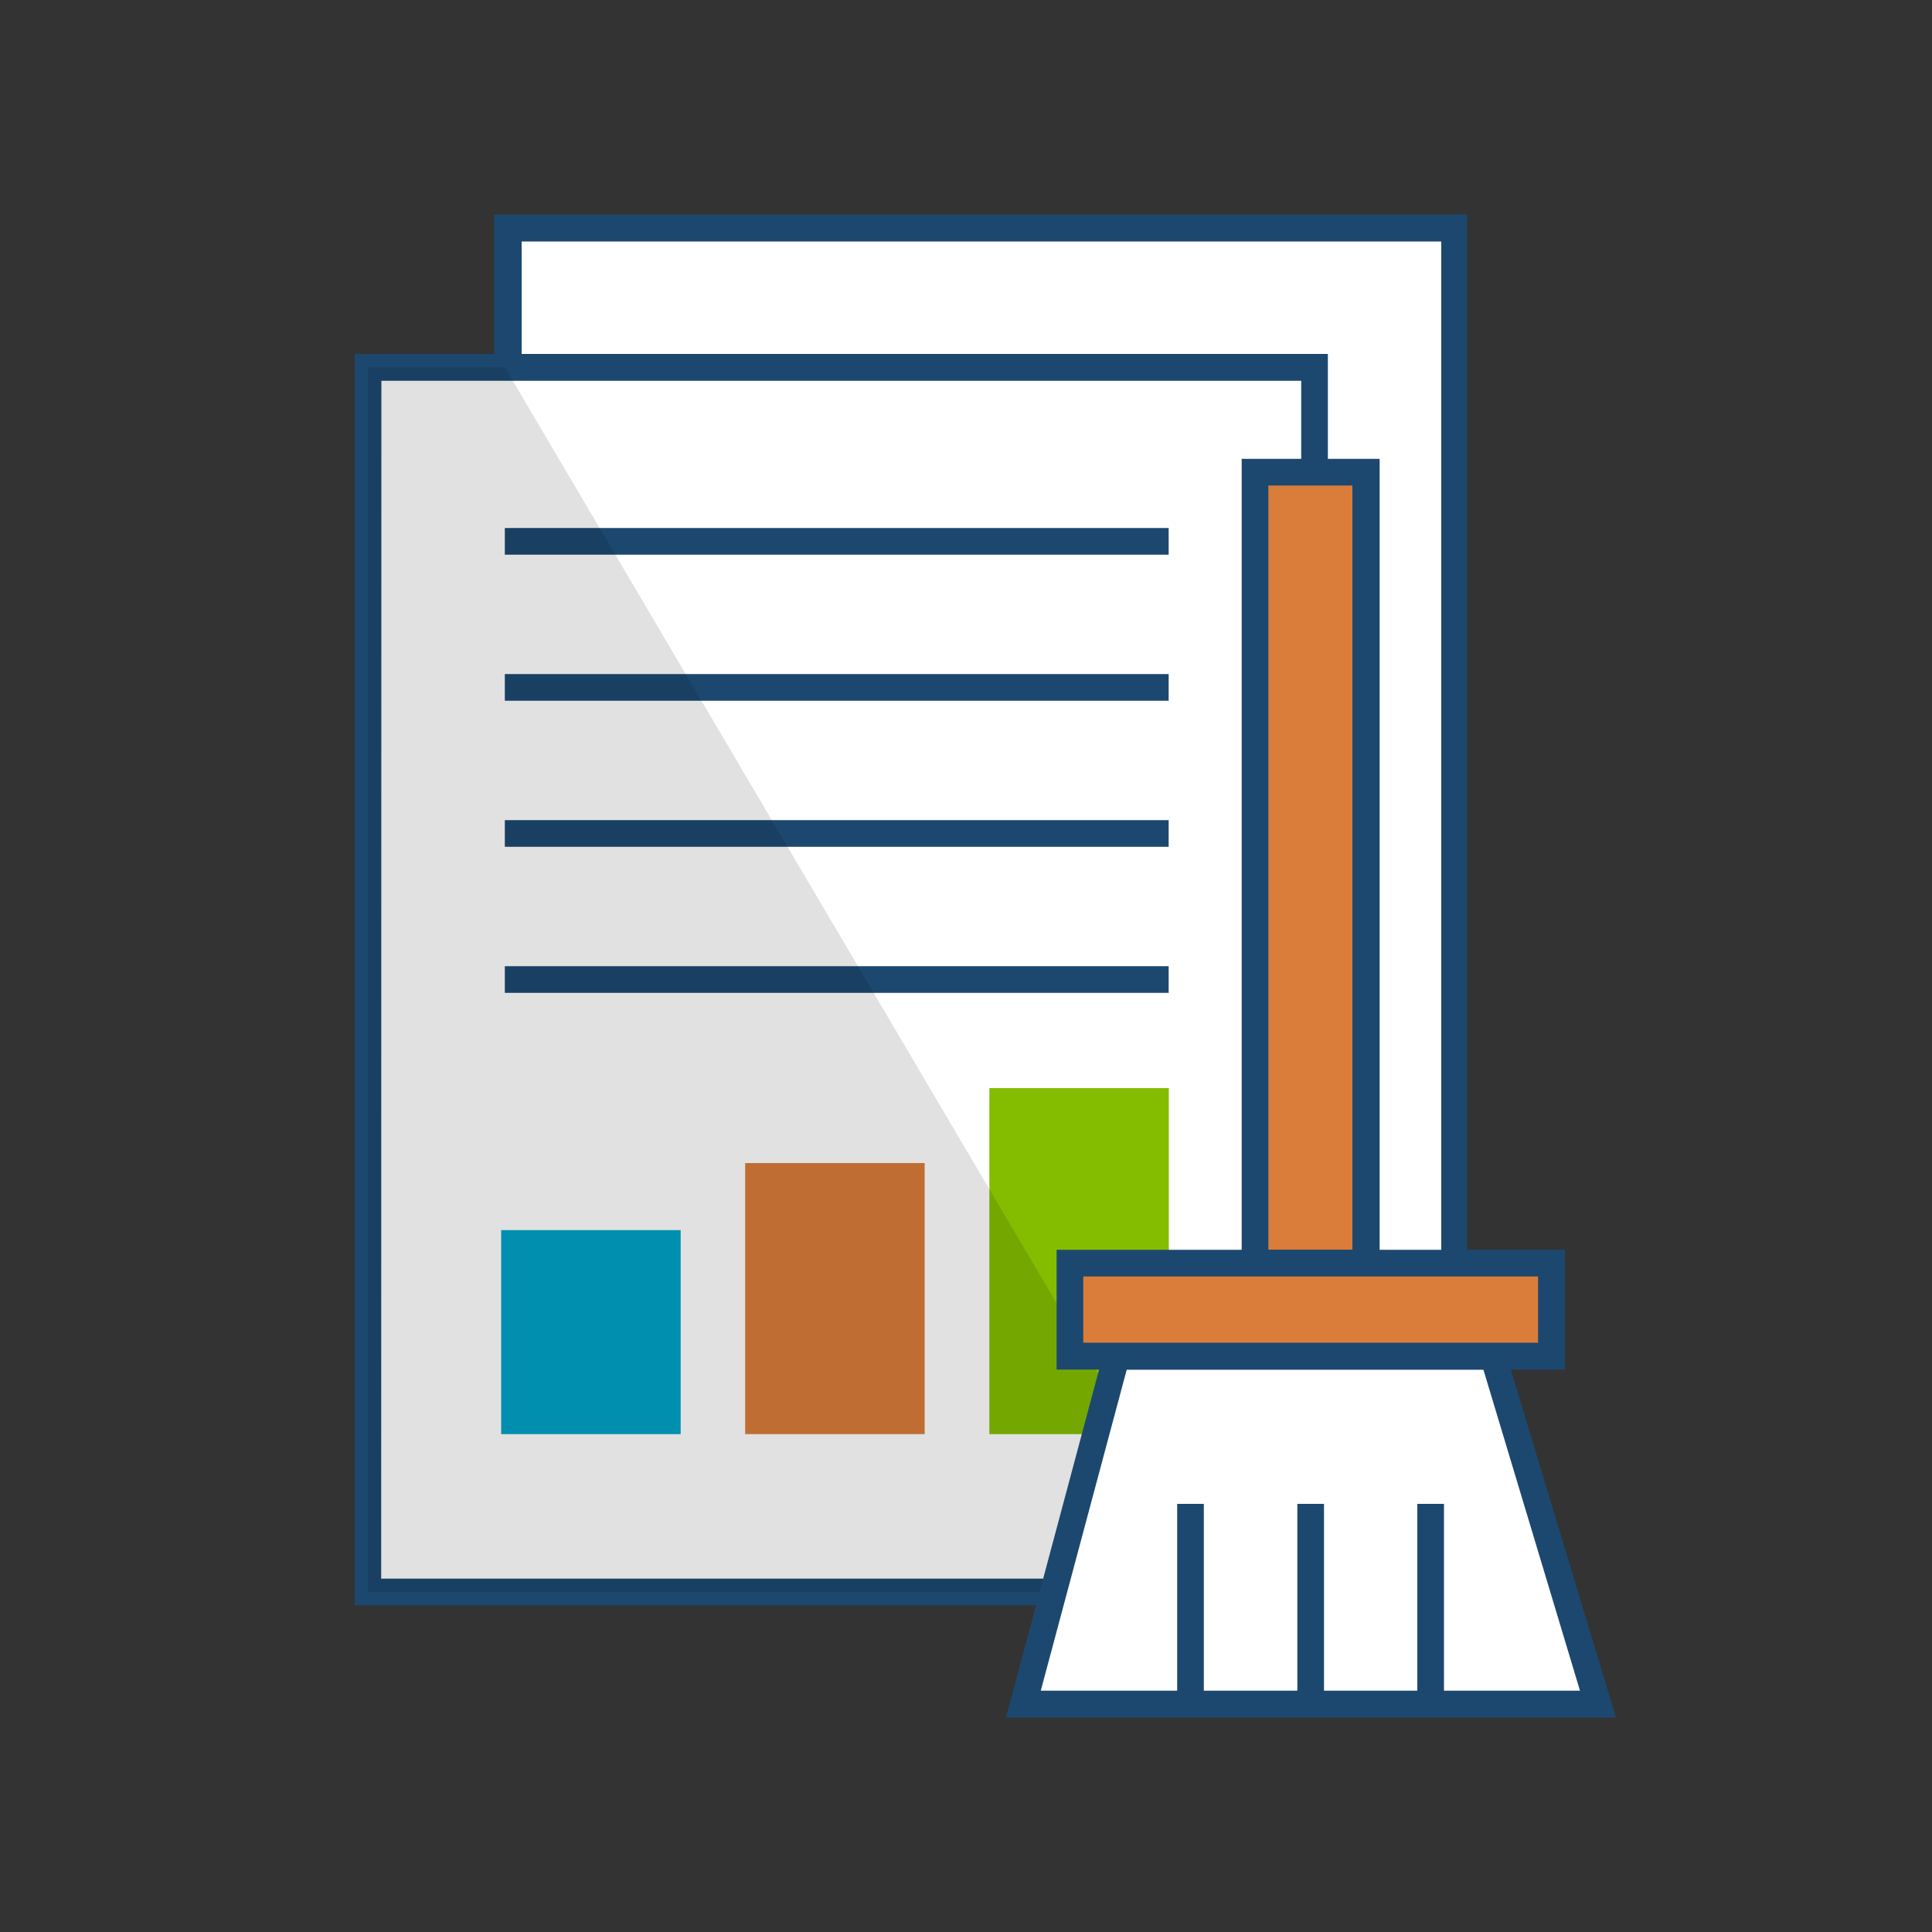 <svg id="Layer_1" data-name="Layer 1" xmlns="http://www.w3.org/2000/svg" viewBox="0 0 100 100"><rect x="0" y="0" width="100" height="100" fill="#333333" stroke="none"/><defs><style>.cls-1{fill:#fff;}.cls-2{fill:#1c486f;}.cls-3{fill:#00a2c5;}.cls-4{fill:#da7c3a;}.cls-5{fill:#84bd00;}.cls-6{opacity:0.12;}</style></defs><rect class="cls-1" x="26.27" y="11.8" width="48.98" height="63.39"/><path class="cls-2" d="M75.94,75.88H25.58V11.1H75.94ZM27,74.5h47.6v-62H27Z"/><rect class="cls-1" x="19.05" y="19.01" width="48.98" height="63.39"/><rect class="cls-2" x="26.13" y="42.45" width="34.36" height="1.38"/><rect class="cls-2" x="26.13" y="50.01" width="34.36" height="1.38"/><rect class="cls-2" x="26.13" y="27.33" width="34.36" height="1.38"/><rect class="cls-2" x="26.13" y="34.89" width="34.36" height="1.38"/><path class="cls-2" d="M68.73,83.09H18.36V18.32H68.73Zm-49-1.38H67.35v-62H19.74Z"/><rect class="cls-3" x="25.94" y="63.67" width="9.29" height="10.56"/><rect class="cls-4" x="38.57" y="60.2" width="9.29" height="14.03"/><rect class="cls-5" x="51.21" y="56.32" width="9.29" height="17.91"/><g class="cls-6"><polygon points="63.5 82.4 19.05 82.4 19.05 19.01 26.13 19.01 63.5 82.4"/></g><polygon class="cls-1" points="52.97 88.2 60.46 88.2 82.71 88.2 77.26 70.19 57.79 70.19 52.97 88.2"/><path class="cls-2" d="M83.64,88.9H52.07l5.19-19.4H77.78ZM53.87,87.51H81.78l-5-16.62H58.32Z"/><rect class="cls-4" x="64.96" y="24.44" width="5.76" height="40.94"/><path class="cls-2" d="M71.41,66.07H64.27V23.75h7.14Zm-5.76-1.38H70V25.13H65.65Z"/><rect class="cls-4" x="55.38" y="65.38" width="24.92" height="4.82"/><path class="cls-2" d="M81,70.89H54.69v-6.2H81ZM56.07,69.5H79.61V66.07H56.07Z"/><rect class="cls-2" x="60.93" y="77.84" width="1.38" height="10.37"/><rect class="cls-2" x="67.15" y="77.84" width="1.38" height="10.37"/><rect class="cls-2" x="73.36" y="77.84" width="1.38" height="10.37"/></svg>